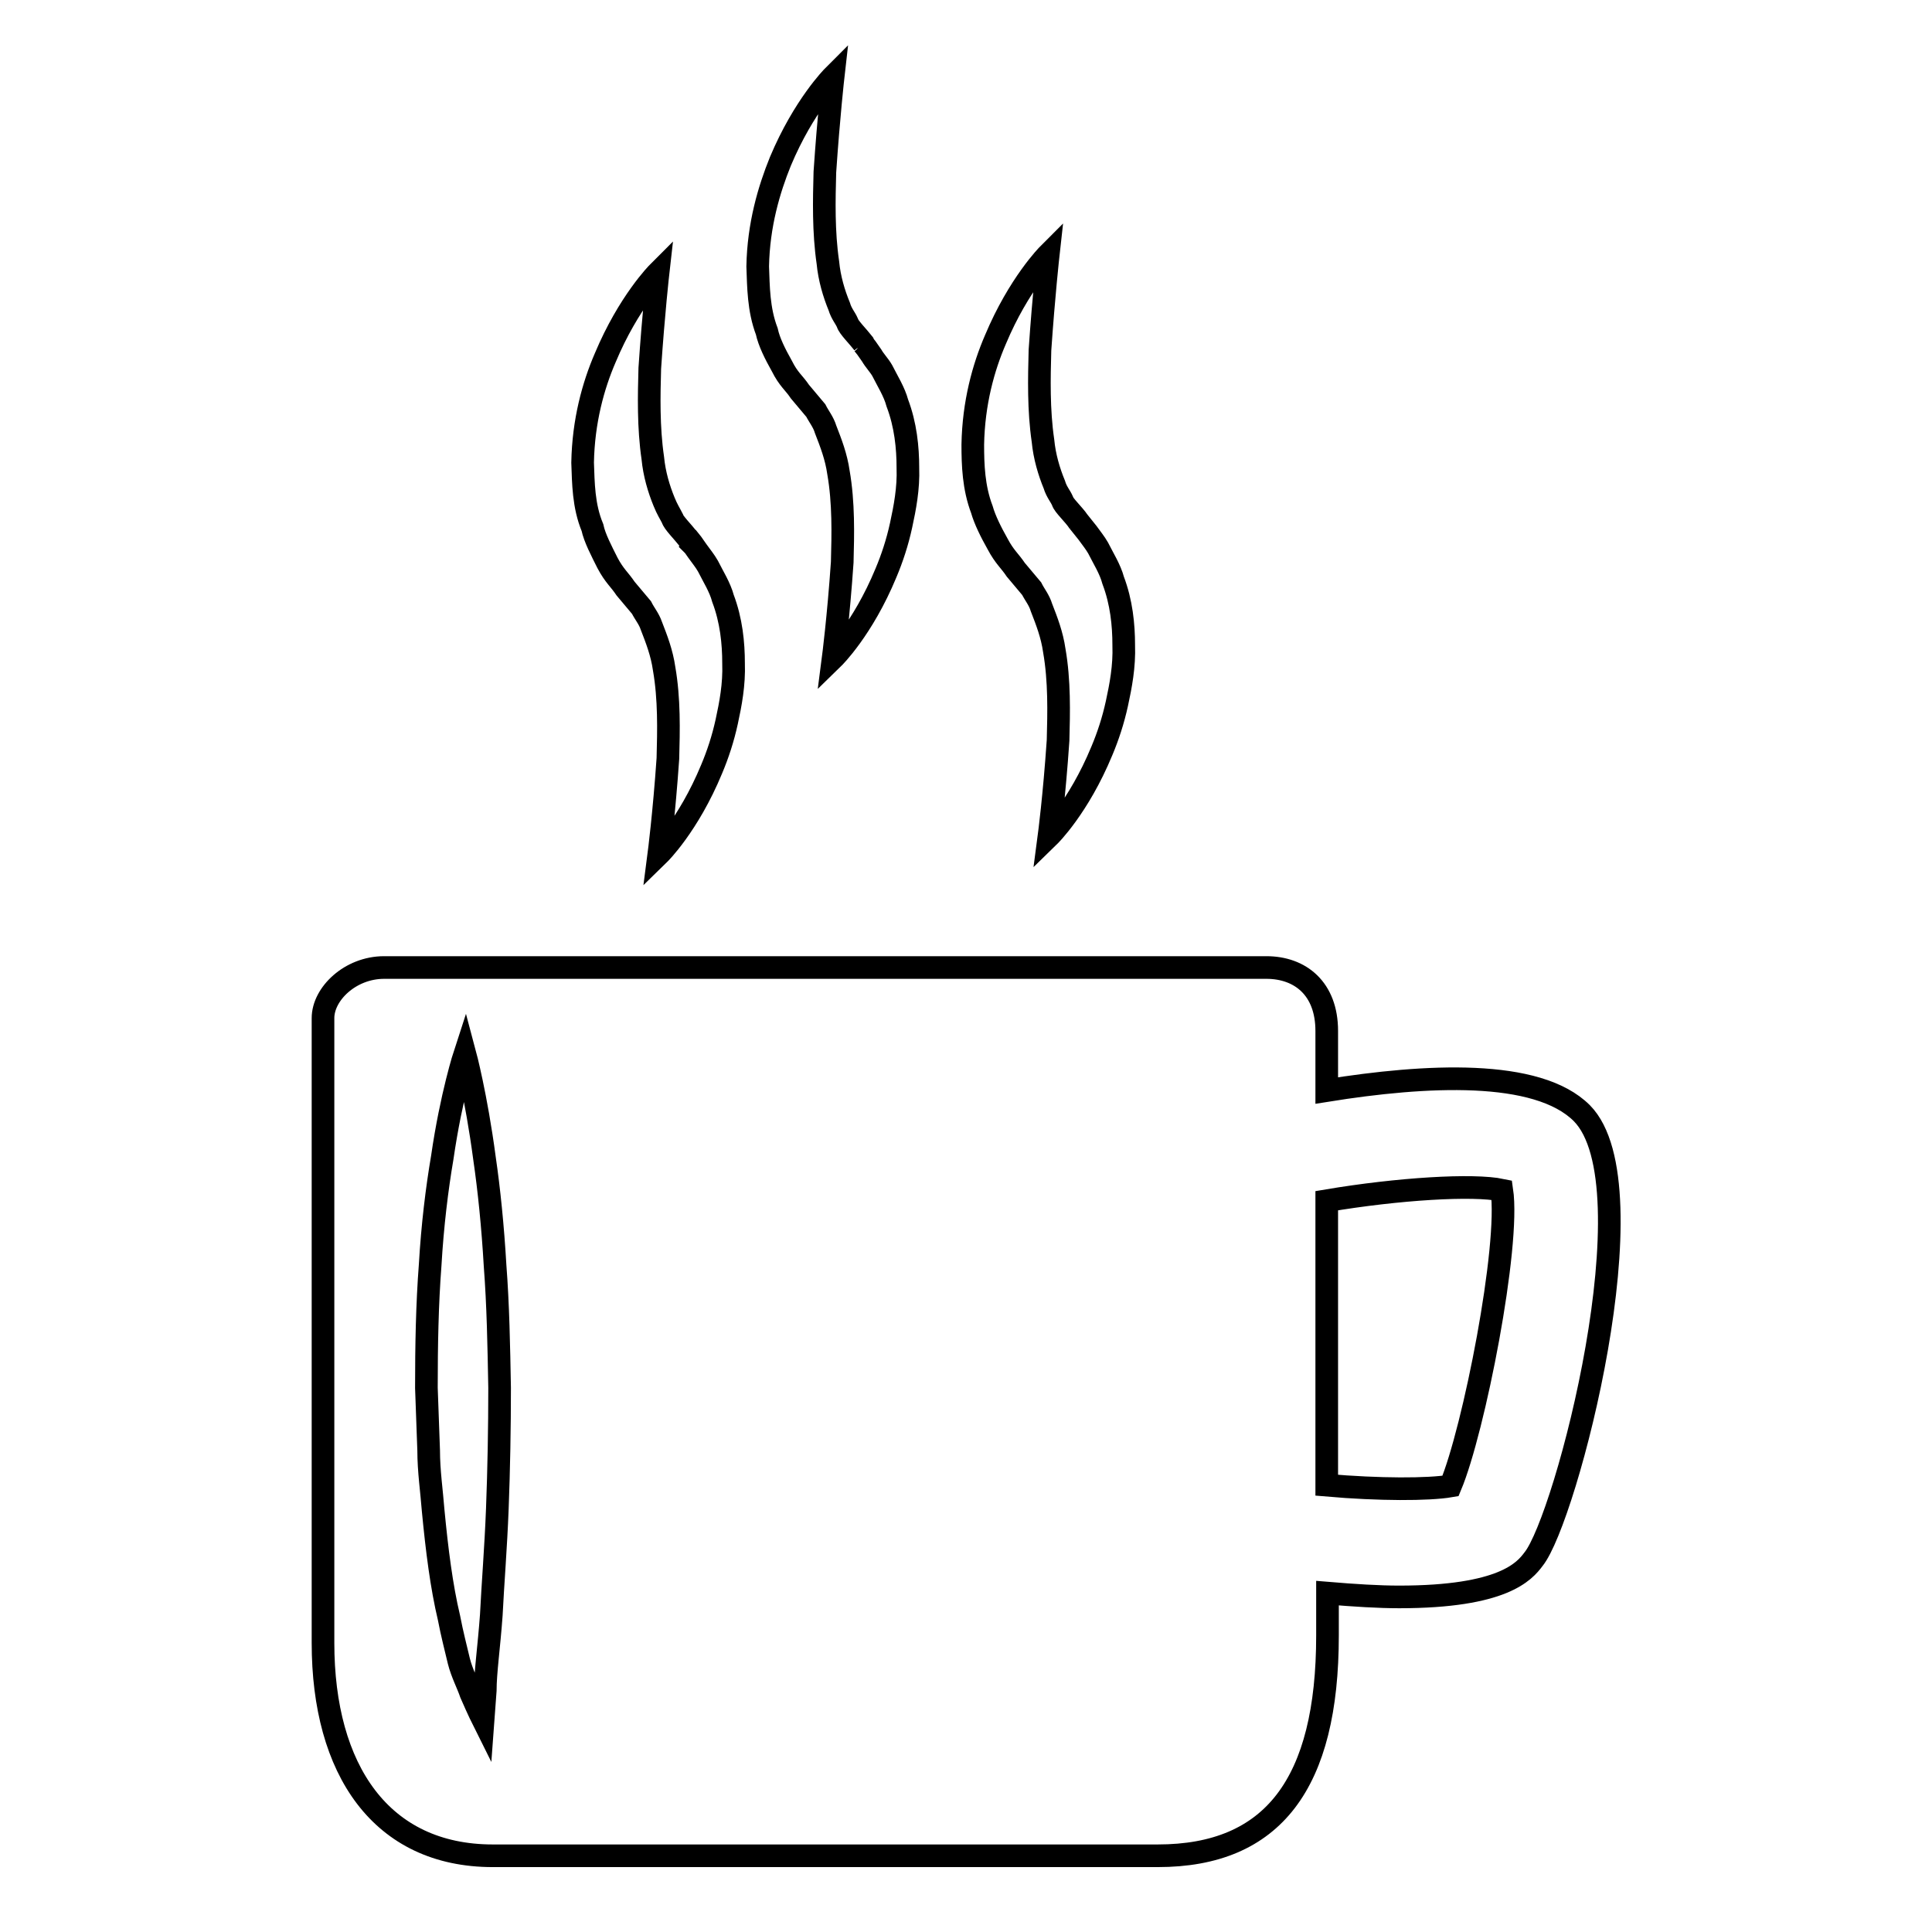 <?xml version="1.0" encoding="utf-8"?>
<!-- Svg Vector Icons : http://www.onlinewebfonts.com/icon -->
<!DOCTYPE svg PUBLIC "-//W3C//DTD SVG 1.1//EN" "http://www.w3.org/Graphics/SVG/1.1/DTD/svg11.dtd">
<svg version="1.1" xmlns="http://www.w3.org/2000/svg" xmlns:xlink="http://www.w3.org/1999/xlink" x="0px" y="0px" viewBox="0 0 256 256" enable-background="new 0 0 256 256" xml:space="preserve">
<g><g><g><g><path stroke-width="3" fill-opacity="0" stroke="#000000"  d="M80.5,74.6c0.9,1.7,1.6,2.2,2.4,3.4l2.1,2.5c0.4,0.8,1,1.5,1.3,2.4c0.7,1.8,1.4,3.6,1.7,5.7c0.7,4,0.6,8.2,0.5,11.9c-0.5,7.3-1.2,12.7-1.2,12.7s3.9-3.8,7-11.3c0.8-1.9,1.5-4,2-6.3c0.5-2.3,1-4.9,0.9-7.7c0-2.7-0.3-5.7-1.4-8.6c-0.4-1.5-1.3-2.9-2-4.3c-0.4-0.7-0.9-1.3-1.4-2l-0.7-1l-0.4-0.5L91,71.4c0,0,0.1,0.1,0.3,0.3l0-0.1l-0.1-0.2c-0.7-0.9-2-2.2-2.1-2.7c-0.3-0.6-0.7-1.2-1.1-2.2c-0.7-1.7-1.3-3.7-1.5-5.8c-0.6-4.1-0.5-8.3-0.4-11.9c0.5-7.4,1.1-12.7,1.1-12.7s-3.9,3.9-7,11.3c-1.6,3.7-2.9,8.4-3,13.9c0.1,2.7,0.1,5.7,1.3,8.6C78.8,71.3,79.7,73,80.5,74.6z"/><path stroke-width="3" fill-opacity="0" stroke="#000000"  d="M103.6,48.5c0.9,1.8,1.6,2.2,2.4,3.4l2.1,2.5c0.4,0.8,1,1.5,1.3,2.5c0.7,1.8,1.4,3.6,1.7,5.7c0.7,4,0.6,8.2,0.5,11.9c-0.5,7.3-1.2,12.7-1.2,12.7s3.9-3.8,7-11.3c0.8-1.9,1.5-4,2-6.3c0.5-2.3,1-4.9,0.9-7.6c0-2.7-0.3-5.7-1.4-8.6c-0.4-1.5-1.3-2.9-2-4.3c-0.4-0.7-1-1.3-1.4-2l-0.7-1l-0.4-0.5l-0.1-0.1c0,0,0.1,0.1,0.2,0.2l-0.1-0.2c-0.7-0.9-2-2.2-2.1-2.7c-0.3-0.7-0.8-1.2-1.1-2.2c-0.7-1.7-1.3-3.7-1.5-5.8c-0.6-4.1-0.5-8.3-0.4-12c0.5-7.4,1.1-12.7,1.1-12.7s-3.9,3.9-7,11.3c-1.5,3.7-2.9,8.4-3,13.9c0.1,2.7,0.1,5.7,1.2,8.6C101.9,45.3,102.7,46.9,103.6,48.5z"/><path stroke-width="3" fill-opacity="0" stroke="#000000"  d="M132.2,72.1c0.9,1.7,1.6,2.2,2.4,3.4l2.1,2.5c0.4,0.8,1,1.5,1.3,2.5c0.7,1.8,1.4,3.6,1.7,5.7c0.7,4,0.6,8.2,0.5,11.9c-0.5,7.4-1.2,12.7-1.2,12.7s3.9-3.8,7-11.3c0.8-1.9,1.5-4,2-6.3c0.5-2.3,1-4.9,0.9-7.7c0-2.7-0.3-5.7-1.4-8.6c-0.4-1.5-1.3-2.9-2-4.3c-0.4-0.7-0.9-1.3-1.4-2l-0.8-1l-0.4-0.5l-0.1-0.1c0,0,0.1,0.1,0.2,0.3l0,0l-0.1-0.2c-0.6-0.9-2-2.2-2.1-2.7c-0.3-0.7-0.8-1.2-1.1-2.2c-0.7-1.7-1.3-3.7-1.5-5.8c-0.6-4.1-0.5-8.3-0.4-12c0.5-7.3,1.1-12.7,1.1-12.7s-3.9,3.9-7,11.3c-1.6,3.7-2.9,8.4-3,13.9c0,2.7,0.1,5.7,1.2,8.6C130.5,68.9,131.3,70.5,132.2,72.1z"/><path stroke-width="3" fill-opacity="0" stroke="#000000"  d="M209.6,147.5c-5.9-5.9-20.7-5.1-33.8-3c0-4,0-6.9,0-7.9c0-5.6-3.5-8.4-8-8.4s-112.4,0-116.9,0c-4.5,0-8.1,3.5-8.1,6.7c0,3.2,0,65.7,0,82.8c0,16.8,7.7,28.2,22.5,28.2s72.8,0,88.1,0s22.5-9.6,22.5-29.2c0-1.5,0-3.4,0-5.6c3.6,0.3,6.8,0.5,9.5,0.5c13.8,0,16.6-3.4,17.8-5C207.5,201.3,219.1,157.1,209.6,147.5z M65.9,199.9c-0.2,5.2-0.6,10-0.8,14.1c-0.3,4.2-0.8,7.6-0.8,10c-0.2,2.5-0.3,3.9-0.3,3.9s-0.6-1.2-1.6-3.5c-0.4-1.2-1.2-2.7-1.6-4.3c-0.4-1.7-0.9-3.6-1.3-5.7c-1-4.2-1.6-9-2.1-14.2c-0.2-2.6-0.6-5.3-0.6-8c-0.1-2.7-0.2-5.5-0.3-8.3c0-5.6,0.1-11.1,0.5-16.3c0.3-5.2,0.9-10.1,1.6-14.2c1.2-8.3,3-13.8,3-13.8s1.5,5.6,2.6,13.9c0.6,4.1,1.1,9,1.4,14.2c0.4,5.2,0.5,10.7,0.6,16.2C66.2,189.2,66.1,194.7,65.9,199.9z M192.2,196.9c-2.9,0.5-9.5,0.5-16.4-0.1c0-11.8,0-26,0-37.7c9.5-1.6,19.4-2.2,23.2-1.4C200.1,165.1,195.3,189.5,192.2,196.9z"/></g></g><g></g><g></g><g></g><g></g><g></g><g></g><g></g><g></g><g></g><g></g><g></g><g></g><g></g><g></g><g></g></g></g>
</svg>